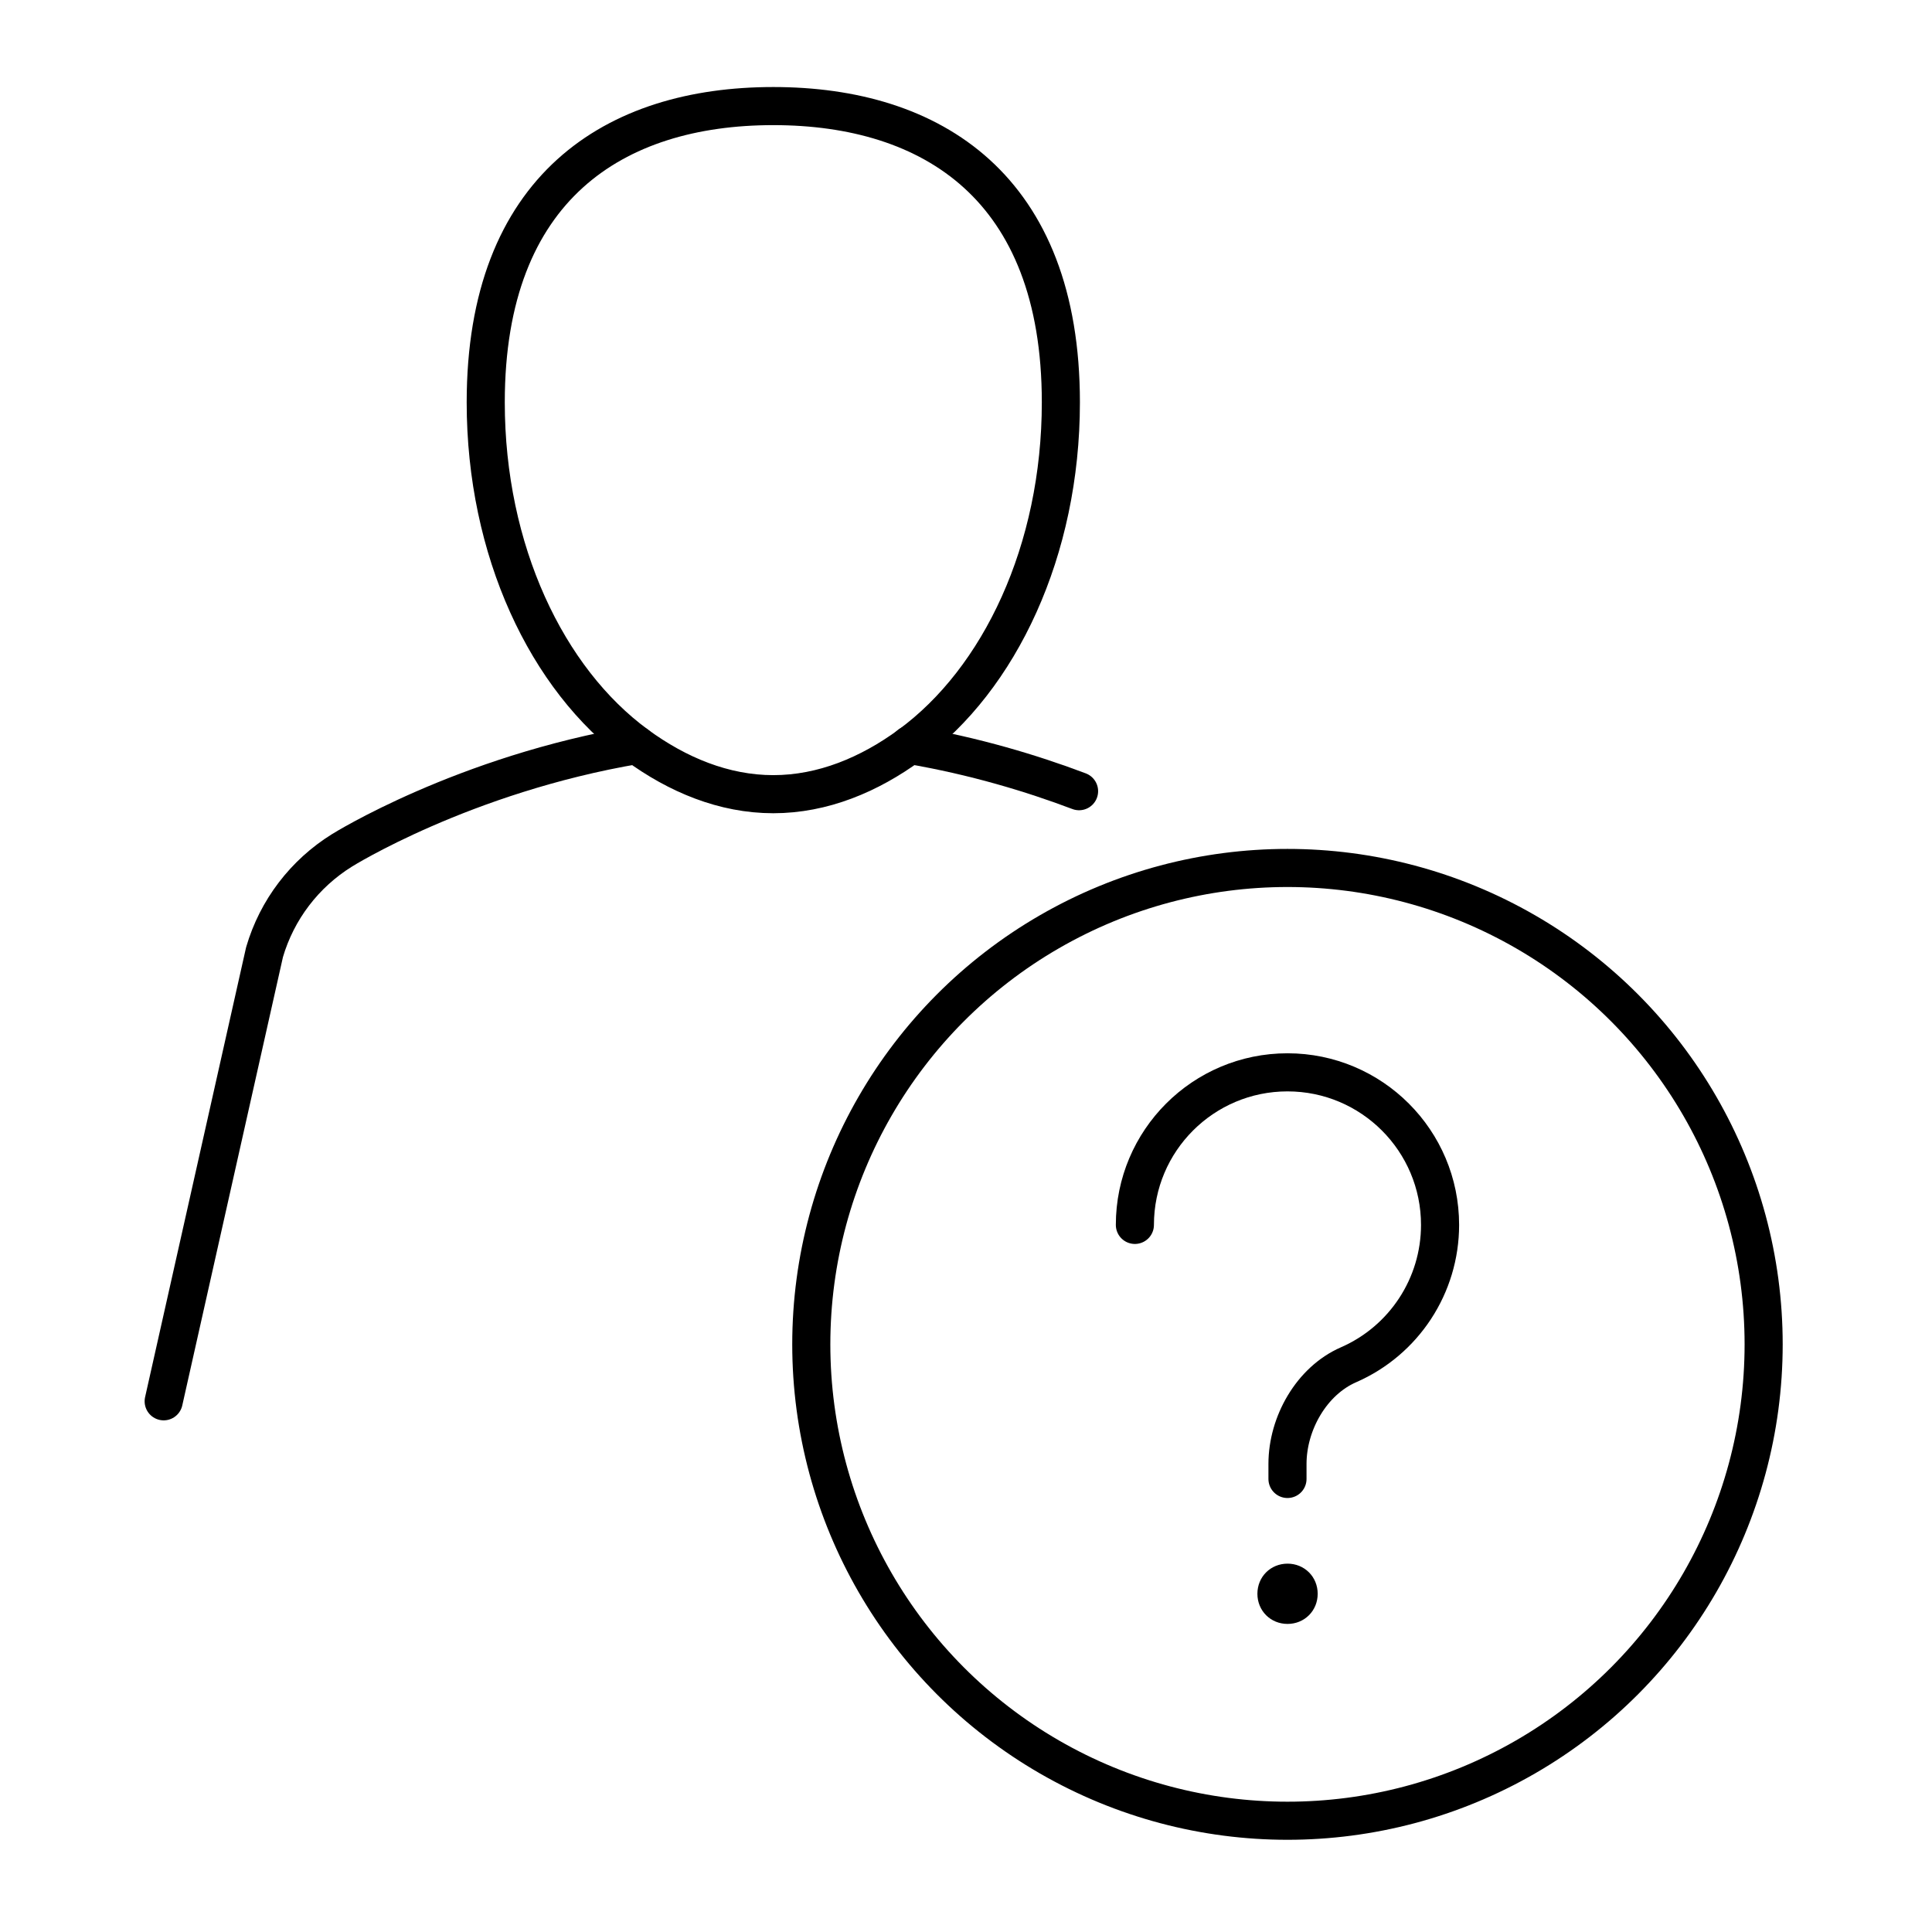 <svg xml:space="preserve" style="enable-background:new 0 0 128 128;" viewBox="0 0 128 128" y="0px" x="0px" xmlns:xlink="http://www.w3.org/1999/xlink" xmlns="http://www.w3.org/2000/svg" id="Icons" version="1.1">
<g>
	<g>
		
			<path d="M60.281,49.356c5.957-4.36,10.004-12.889,10.004-22.699c0-14.243-8.53-19.629-19.052-19.629s-19.052,5.385-19.052,19.629
			c0,9.812,4.049,18.341,10.007,22.701" style="fill:none;stroke:#000000;stroke-width:2.524;stroke-linecap:round;stroke-linejoin:round;stroke-miterlimit:10;"></path>
		
			<path d="M10.844,92.84l6.682-29.758c0.822-2.806,2.647-5.201,5.137-6.747c0,0,8.036-5.032,19.521-6.978c2.692,1.971,5.773,3.26,9.049,3.26
			c3.275,0,6.357-1.289,9.049-3.26" style="fill:none;stroke:#000000;stroke-width:2.524;stroke-linecap:round;stroke-linejoin:round;stroke-miterlimit:10;"></path>
		
			<path d="M71.491,52.419c-3.095-1.17-6.917-2.333-11.224-3.063" style="fill:none;stroke:#000000;stroke-width:2.524;stroke-linecap:round;stroke-linejoin:round;stroke-miterlimit:10;"></path>
	</g>
	
		<ellipse ry="31.562" rx="31.548" cy="89.067" cx="85.298" style="fill:none;stroke:#000000;stroke-width:2.524;stroke-linecap:round;stroke-linejoin:round;stroke-miterlimit:10;"></ellipse>
	<g>
		
			<path d="M75.189,81.153C75.19,75.57,79.717,71.045,85.3,71.045c5.583,0.001,10.108,4.528,10.108,10.111
			c-0.001,4.019-2.382,7.656-6.065,9.264c-2.456,1.072-4.044,3.889-4.044,6.569v0.996" style="fill:none;stroke:#000000;stroke-width:2.524;stroke-linecap:round;stroke-linejoin:round;stroke-miterlimit:23.333;"></path>
		<g>
			<g>
				<g>
					<path d="M85.303,104.096c-0.848,0-1.497,0.648-1.497,1.496
						c0,0.849,0.648,1.497,1.497,1.497c0.848,0,1.497-0.648,1.497-1.497C86.8,104.744,86.151,104.096,85.303,104.096L85.303,104.096
						z" style="stroke:#000000;stroke-miterlimit:10;"></path>
				</g>
			</g>
		</g>
	</g>
</g>
</svg>
